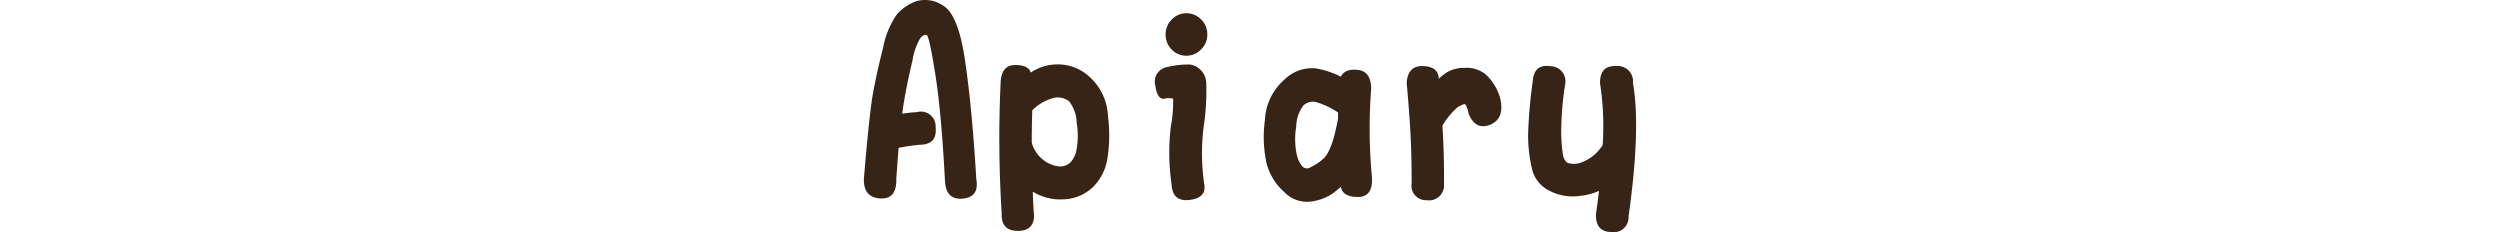 <?xml version="1.0" encoding="UTF-8" standalone="no"?>
<svg
   id="_レイヤー_2"
   viewBox="0 0 500 46.44"
   xmlns="http://www.w3.org/2000/svg">
  <defs
     id="defs852">
    <style
       id="style850">.cls-1{fill:none;}.cls-2{fill:#362416;}</style>
  </defs>
  <g
     id="_レイヤー_5">
    <rect
       class="cls-1"
       width="500"
       height="46.44"
       id="rect866" />
    <path
       class="a"
       d="m 179.265,35.897 q 0.051,4.04 -3.315,3.782 -3.365,-0.258 -3.158,-4.092 1.087,-13.049 1.838,-17.116 0.75,-4.066 1.994,-8.958 a 17.277,17.277 0 0 1 2.743,-6.628 9.339,9.339 0 0 1 3.832,-2.617 6.314,6.314 0 0 1 5.382,0.829 q 3.053,1.706 4.432,11.004 1.379,9.298 2.252,23.743 0.622,3.573 -2.718,3.883 -3.34,0.31 -3.549,-3.522 -0.725,-13.722 -1.941,-21.385 -1.216,-7.663 -1.741,-7.821 c -0.347,-0.103 -0.75,0.087 -1.217,0.57 a 12.313,12.313 0 0 0 -1.583,4.454 q -0.882,3.728 -1.372,6.368 -0.491,2.64 -0.7,4.35 a 29.662,29.662 0 0 1 2.952,-0.317 2.944,2.944 0 0 1 3.729,3.03 q 0.361,3.495 -3.212,3.495 -2.123,0.209 -4.195,0.622 -0.207,2.64 -0.465,6.317"
       id="path1219"
       style="fill:#362416;stroke-width:1.583" />
    <path
       class="a"
       d="m 200.134,16.323 q 0.207,-3.313 2.9,-3.315 2.692,0 3.107,1.505 a 9.779,9.779 0 0 1 5.257,-1.635 9.339,9.339 0 0 1 6.446,2.436 11.208,11.208 0 0 1 3.755,7.948 29.339,29.339 0 0 1 -0.18,8.779 10.08,10.08 0 0 1 -2.977,5.513 8.897,8.897 0 0 1 -5.592,2.305 10.582,10.582 0 0 1 -6.294,-1.526 q 0.052,2.227 0.26,4.867 -0.105,3.053 -3.365,2.977 -3.261,-0.076 -3.107,-3.443 a 236.908,236.908 0 0 1 -0.207,-26.412 m 6.317,5.749 q -0.105,3.262 -0.103,6.474 a 6.555,6.555 0 0 0 2.822,3.799 6.036,6.036 0 0 0 2.925,0.961 3.131,3.131 0 0 0 1.915,-0.753 4.937,4.937 0 0 0 1.295,-2.64 15.395,15.395 0 0 0 0.027,-5.334 7.159,7.159 0 0 0 -1.502,-4.296 3.66,3.66 0 0 0 -2.822,-0.752 9.284,9.284 0 0 0 -4.557,2.533"
       id="path1221"
       style="fill:#362416;stroke-width:1.583" />
    <path
       class="a"
       d="m 234.31,36.829 a 44.232,44.232 0 0 1 -0.158,-11.443 26.319,26.319 0 0 0 0.475,-5.646 3.459,3.459 0 0 0 -1.762,0 q -1.396,0.209 -1.812,-2.666 a 2.947,2.947 0 0 1 2.332,-3.652 18.069,18.069 0 0 1 4.66,-0.518 3.878,3.878 0 0 1 3.21,3.677 48.326,48.326 0 0 1 -0.518,8.75 42.29,42.29 0 0 0 0.105,11.446 q 0.516,2.797 -2.927,3.21 -3.443,0.413 -3.599,-3.166 m -1.19,-29.932 a 4.155,4.155 0 0 1 1.217,-2.976 4.063,4.063 0 0 1 5.877,-0.025 4.092,4.092 0 0 1 1.243,3.007 4.049,4.049 0 0 1 -1.266,3.007 4.062,4.062 0 0 1 -5.857,0 4.131,4.131 0 0 1 -1.217,-3.007"
       id="path1223"
       style="fill:#362416;stroke-width:1.583" />
    <path
       class="a"
       d="m 274.236,17.72 a 103.461,103.461 0 0 0 0.158,17.762 q 0.207,3.937 -2.822,3.911 -3.03,-0.025 -3.392,-1.994 c 0.033,-0.035 -0.44,0.345 -1.425,1.14 a 9.801,9.801 0 0 1 -4.35,1.741 6.3,6.3 0 0 1 -5.54,-1.863 11.584,11.584 0 0 1 -3.547,-5.724 24.924,24.924 0 0 1 -0.337,-8.673 11.422,11.422 0 0 1 3.91,-8.104 7.856,7.856 0 0 1 6.189,-2.252 17.371,17.371 0 0 1 5.1,1.683 q 0.776,-1.657 3.392,-1.372 2.617,0.285 2.666,3.755 m -6.628,5.955 v -1.19 a 15.756,15.756 0 0 0 -4.48,-2.097 2.814,2.814 0 0 0 -2.408,0.647 7.144,7.144 0 0 0 -1.475,4.274 14.833,14.833 0 0 0 0.052,5.334 5.887,5.887 0 0 0 1.108,2.564 1.304,1.304 0 0 0 1.345,0.413 11.22,11.22 0 0 0 2.691,-1.683 q 1.969,-1.475 3.166,-8.26"
       id="path1225"
       style="fill:#362416;stroke-width:1.583" />
    <path
       class="a"
       d="m 325.71,43.303 a 2.952,2.952 0 0 1 -3.365,3.107 q -3.213,0 -3.166,-3.522 0.413,-2.901 0.622,-4.714 a 12.505,12.505 0 0 1 -3.832,1.01 10.154,10.154 0 0 1 -5.827,-0.907 6.518,6.518 0 0 1 -3.78,-4.687 28.137,28.137 0 0 1 -0.725,-7.17 96.808,96.808 0 0 1 0.907,-10.149 q 0.256,-3.524 3.547,-3.03 a 3.017,3.017 0 0 1 2.925,3.702 63.197,63.197 0 0 0 -0.777,9.14 31.579,31.579 0 0 0 0.317,4.635 2.768,2.768 0 0 0 0.855,1.812 4.046,4.046 0 0 0 2.615,0.052 8.486,8.486 0 0 0 4.506,-3.573 55.58,55.58 0 0 0 -0.519,-12.274 q -0.105,-3.675 3.237,-3.522 a 3.052,3.052 0 0 1 3.34,3.367 q 1.605,9.116 -0.88,26.721"
       id="path1227"
       style="fill:#362416;stroke-width:1.583" />
    <path
       class="a"
       d="m 281.332,16.736 q 0.158,-3.623 3.262,-3.522 3.104,0.101 3.166,2.533 a 12.576,12.576 0 0 1 1.63,-1.295 6.949,6.949 0 0 1 3.599,-0.88 5.952,5.952 0 0 1 4.274,1.425 10.244,10.244 0 0 1 2.822,4.842 q 0.826,3.937 -2.045,5.102 -2.871,1.165 -4.274,-2.099 c -0.317,-1.414 -0.622,-2.088 -0.932,-2.018 a 5.051,5.051 0 0 0 -1.372,0.673 15.028,15.028 0 0 0 -2.977,3.625 q 0.361,5.698 0.317,11.91 a 2.973,2.973 0 0 1 -3.443,3.007 2.89,2.89 0 0 1 -3.03,-3.365 q 0,-6.73 -0.337,-11.756 -0.337,-5.026 -0.647,-8.182"
       id="path1229"
       style="fill:#362416;stroke-width:1.583" />
  </g>
</svg>
